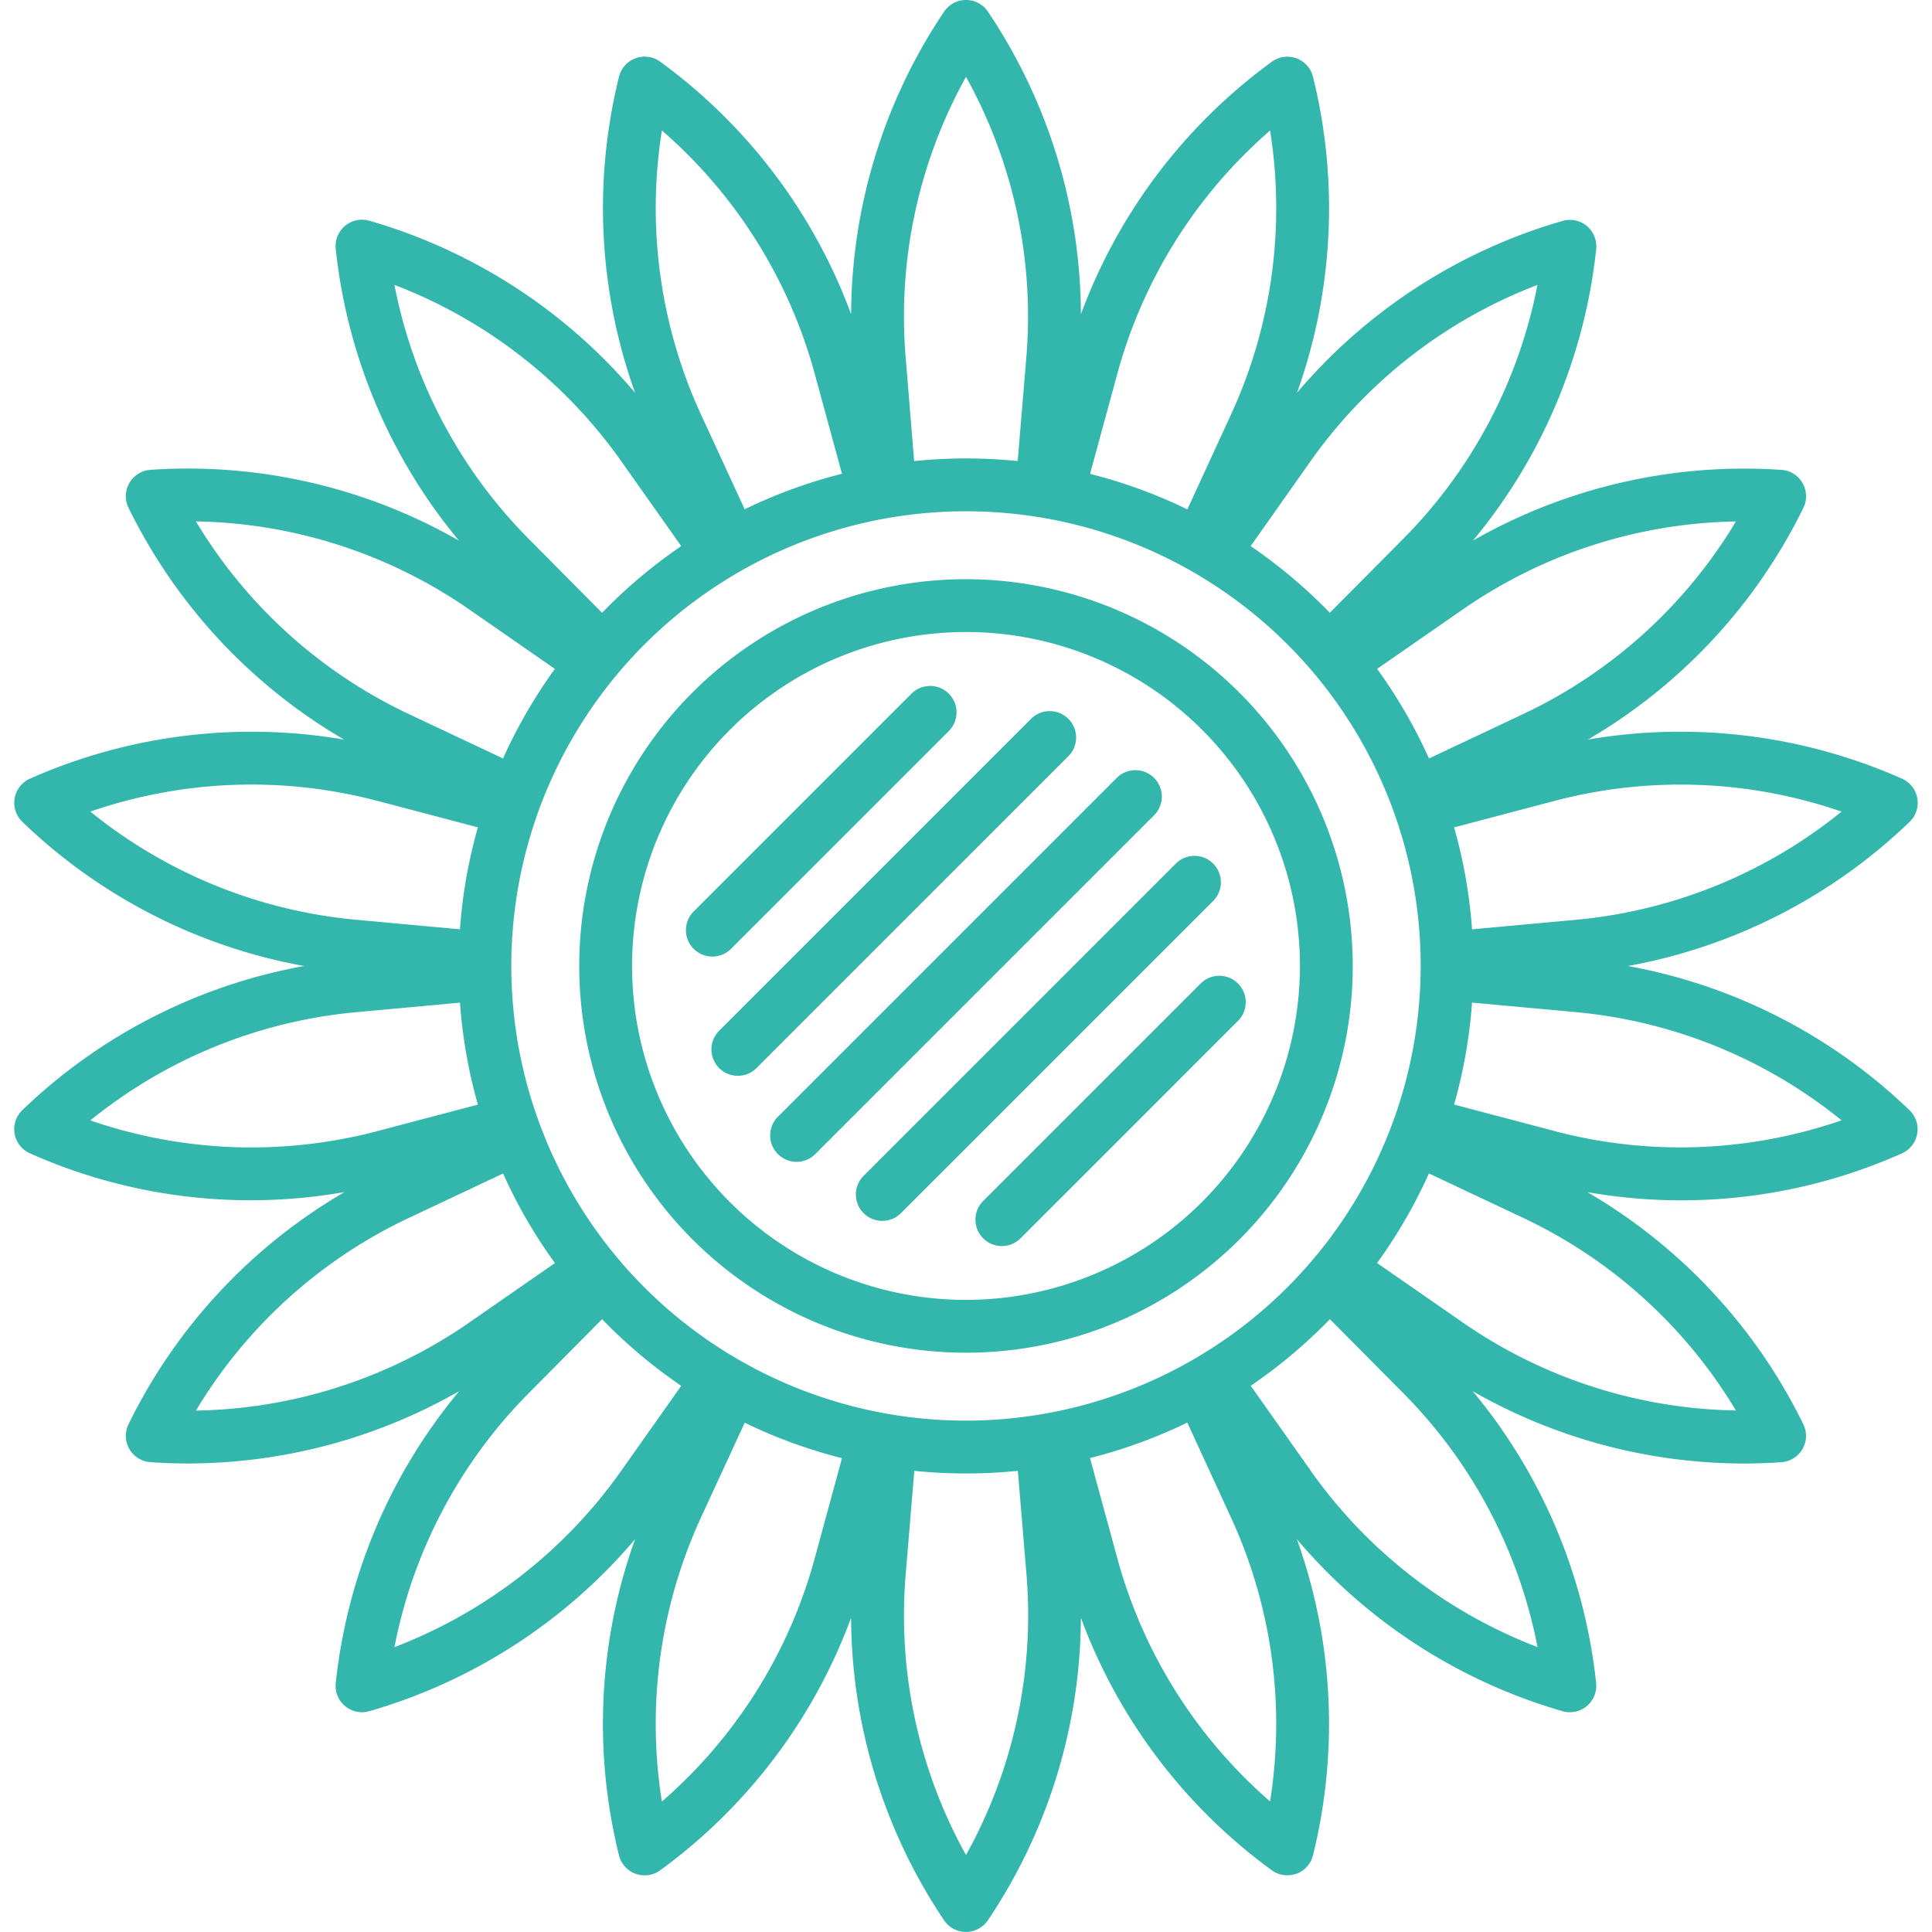 <svg xmlns="http://www.w3.org/2000/svg" width="512" height="512" viewBox="0 0 128 128">
  <g style="fill: #33B6AC;">
    <path d="M64,38.373A25.624,25.624,0,1,0,89.624,64,25.653,25.653,0,0,0,64,38.373Zm0,47.748A22.124,22.124,0,1,1,86.124,64,22.149,22.149,0,0,1,64,86.121Z"/>
    <path d="M48.454,62.84,62.84,48.454a1.75,1.75,0,1,0-2.475-2.474L45.979,60.366a1.75,1.75,0,1,0,2.475,2.474Z"/>
    <path d="M70.783,47.627a1.748,1.748,0,0,0-2.474,0L47.626,68.309A1.75,1.75,0,0,0,50.1,70.784L70.783,50.1A1.748,1.748,0,0,0,70.783,47.627Z"/>
    <path d="M76.462,51.538a1.751,1.751,0,0,0-2.475,0L51.538,73.987a1.75,1.75,0,1,0,2.475,2.475L76.462,54.013A1.751,1.751,0,0,0,76.462,51.538Z"/>
    <path d="M80.374,57.216a1.751,1.751,0,0,0-2.475,0L57.217,77.9a1.749,1.749,0,1,0,2.474,2.474L80.374,59.691A1.749,1.749,0,0,0,80.374,57.216Z"/>
    <path d="M82.02,65.16a1.748,1.748,0,0,0-2.474,0L65.16,79.546a1.75,1.75,0,1,0,2.475,2.474L82.02,67.634A1.748,1.748,0,0,0,82.02,65.16Z"/>
    <path d="M107.85,64a36.229,36.229,0,0,0,18.668-9.55,1.751,1.751,0,0,0-.5-2.858A36.227,36.227,0,0,0,105.2,49,36.216,36.216,0,0,0,119.48,33.644a1.75,1.75,0,0,0-1.451-2.513,36.236,36.236,0,0,0-20.438,4.683A36.215,36.215,0,0,0,105.752,16.5a1.75,1.75,0,0,0-2.223-1.865,36.213,36.213,0,0,0-17.6,11.39A36.219,36.219,0,0,0,86.988,5.083a1.749,1.749,0,0,0-2.726-.992A36.221,36.221,0,0,0,71.614,20.816,36.212,36.212,0,0,0,65.451.769a1.75,1.75,0,0,0-2.9,0,36.212,36.212,0,0,0-6.163,20.047,36.215,36.215,0,0,0-12.65-16.73,1.749,1.749,0,0,0-2.726.992,36.212,36.212,0,0,0,1.065,20.946,36.228,36.228,0,0,0-17.608-11.4A1.75,1.75,0,0,0,22.244,16.5a36.227,36.227,0,0,0,8.163,19.318A36.169,36.169,0,0,0,9.965,31.128a1.749,1.749,0,0,0-1.451,2.513A36.229,36.229,0,0,0,22.793,49,36.227,36.227,0,0,0,1.98,51.591a1.751,1.751,0,0,0-.5,2.858A36.22,36.22,0,0,0,20.149,64,36.22,36.22,0,0,0,1.477,73.551a1.751,1.751,0,0,0,.5,2.858,35.914,35.914,0,0,0,20.849,2.567A36.23,36.23,0,0,0,8.514,94.359a1.749,1.749,0,0,0,1.451,2.513q1.245.087,2.49.087a36.242,36.242,0,0,0,17.97-4.794,36.222,36.222,0,0,0-8.181,19.34,1.75,1.75,0,0,0,1.74,1.934,1.777,1.777,0,0,0,.483-.068,36.228,36.228,0,0,0,17.608-11.395,36.212,36.212,0,0,0-1.065,20.946,1.75,1.75,0,0,0,2.726.992,36.208,36.208,0,0,0,12.65-16.73,36.214,36.214,0,0,0,6.163,20.042,1.751,1.751,0,0,0,2.9,0,36.214,36.214,0,0,0,6.163-20.042,36.221,36.221,0,0,0,12.648,16.725,1.748,1.748,0,0,0,1.028.334,1.774,1.774,0,0,0,.6-.1,1.75,1.75,0,0,0,1.1-1.221,36.219,36.219,0,0,0-1.063-20.941,36.213,36.213,0,0,0,17.6,11.39,1.75,1.75,0,0,0,2.223-1.865,36.217,36.217,0,0,0-8.178-19.336,36.24,36.24,0,0,0,17.964,4.791q1.245,0,2.491-.087a1.75,1.75,0,0,0,1.451-2.513,36.217,36.217,0,0,0-14.31-15.38,35.89,35.89,0,0,0,20.844-2.568,1.751,1.751,0,0,0,.5-2.858A36.229,36.229,0,0,0,107.85,64ZM64,94.121A30.124,30.124,0,1,1,94.124,64,30.159,30.159,0,0,1,64,94.121Zm58.009-40.35a32.7,32.7,0,0,1-17.573,7.166l-6.909.634a33.4,33.4,0,0,0-1.188-6.756l6.706-1.767A32.718,32.718,0,0,1,122.009,53.771Zm-7-19.223A32.7,32.7,0,0,1,100.95,47.292l-6.276,2.959a33.624,33.624,0,0,0-3.437-5.935l5.708-3.961A32.694,32.694,0,0,1,115.012,34.548Zm-13.15-15.671a32.7,32.7,0,0,1-8.855,16.785l-4.9,4.936a33.8,33.8,0,0,0-5.246-4.417l4-5.669A32.7,32.7,0,0,1,101.862,18.877ZM84.146,8.648a32.7,32.7,0,0,1-2.581,18.8l-2.9,6.3a33.339,33.339,0,0,0-6.446-2.352l1.821-6.683A32.7,32.7,0,0,1,84.146,8.648ZM64,5.09a32.709,32.709,0,0,1,4,18.55l-.575,6.907a33.894,33.894,0,0,0-6.86,0L60,23.64A32.709,32.709,0,0,1,64,5.09ZM43.852,8.643A32.706,32.706,0,0,1,53.96,24.7l1.823,6.689a33.329,33.329,0,0,0-6.445,2.352l-2.905-6.3A32.692,32.692,0,0,1,43.852,8.643ZM41.125,30.508l4.008,5.673A33.893,33.893,0,0,0,39.888,40.6l-4.9-4.94a32.7,32.7,0,0,1-8.855-16.784A32.69,32.69,0,0,1,41.125,30.508ZM12.982,34.545A32.707,32.707,0,0,1,31.05,40.351l5.713,3.965a33.621,33.621,0,0,0-3.436,5.934l-6.283-2.961A32.7,32.7,0,0,1,12.982,34.545Zm11.967,18.5,6.712,1.768a33.413,33.413,0,0,0-1.188,6.755l-6.915-.634A32.7,32.7,0,0,1,5.985,53.77,32.7,32.7,0,0,1,24.949,53.047ZM5.985,74.23a32.7,32.7,0,0,1,17.573-7.166l6.916-.634a33.46,33.46,0,0,0,1.188,6.754l-6.713,1.769A32.713,32.713,0,0,1,5.985,74.23Zm21.059,6.481,6.285-2.962a33.617,33.617,0,0,0,3.437,5.933L31.05,87.648a32.7,32.7,0,0,1-18.068,5.807A32.7,32.7,0,0,1,27.044,80.711Zm-.91,28.416a32.7,32.7,0,0,1,8.855-16.784l4.9-4.943a33.887,33.887,0,0,0,5.245,4.415l-4.011,5.677A32.69,32.69,0,0,1,26.134,109.127Zm17.718,10.23a32.692,32.692,0,0,1,2.581-18.8l2.907-6.3a33.356,33.356,0,0,0,6.444,2.35l-1.824,6.7A32.706,32.706,0,0,1,43.852,119.357ZM64,122.9A32.709,32.709,0,0,1,60,104.354l.575-6.907a33.894,33.894,0,0,0,6.86,0l.575,6.907A32.709,32.709,0,0,1,64,122.9Zm20.146-3.552a32.706,32.706,0,0,1-10.108-16.061L72.215,96.6a33.336,33.336,0,0,0,6.446-2.351l2.9,6.3A32.7,32.7,0,0,1,84.146,119.352Zm2.725-21.864-4.007-5.673A33.892,33.892,0,0,0,88.11,87.4l4.9,4.939a32.7,32.7,0,0,1,8.855,16.785A32.7,32.7,0,0,1,86.871,97.488Zm28.141-4.036a32.694,32.694,0,0,1-18.067-5.807l-5.711-3.963a33.59,33.59,0,0,0,3.437-5.934l6.279,2.96A32.7,32.7,0,0,1,115.012,93.452Zm-11.967-18.5-6.708-1.767a33.411,33.411,0,0,0,1.189-6.756l6.91.634a32.7,32.7,0,0,1,17.573,7.166A32.71,32.71,0,0,1,103.045,74.952Z"/>
  </g>
</svg>